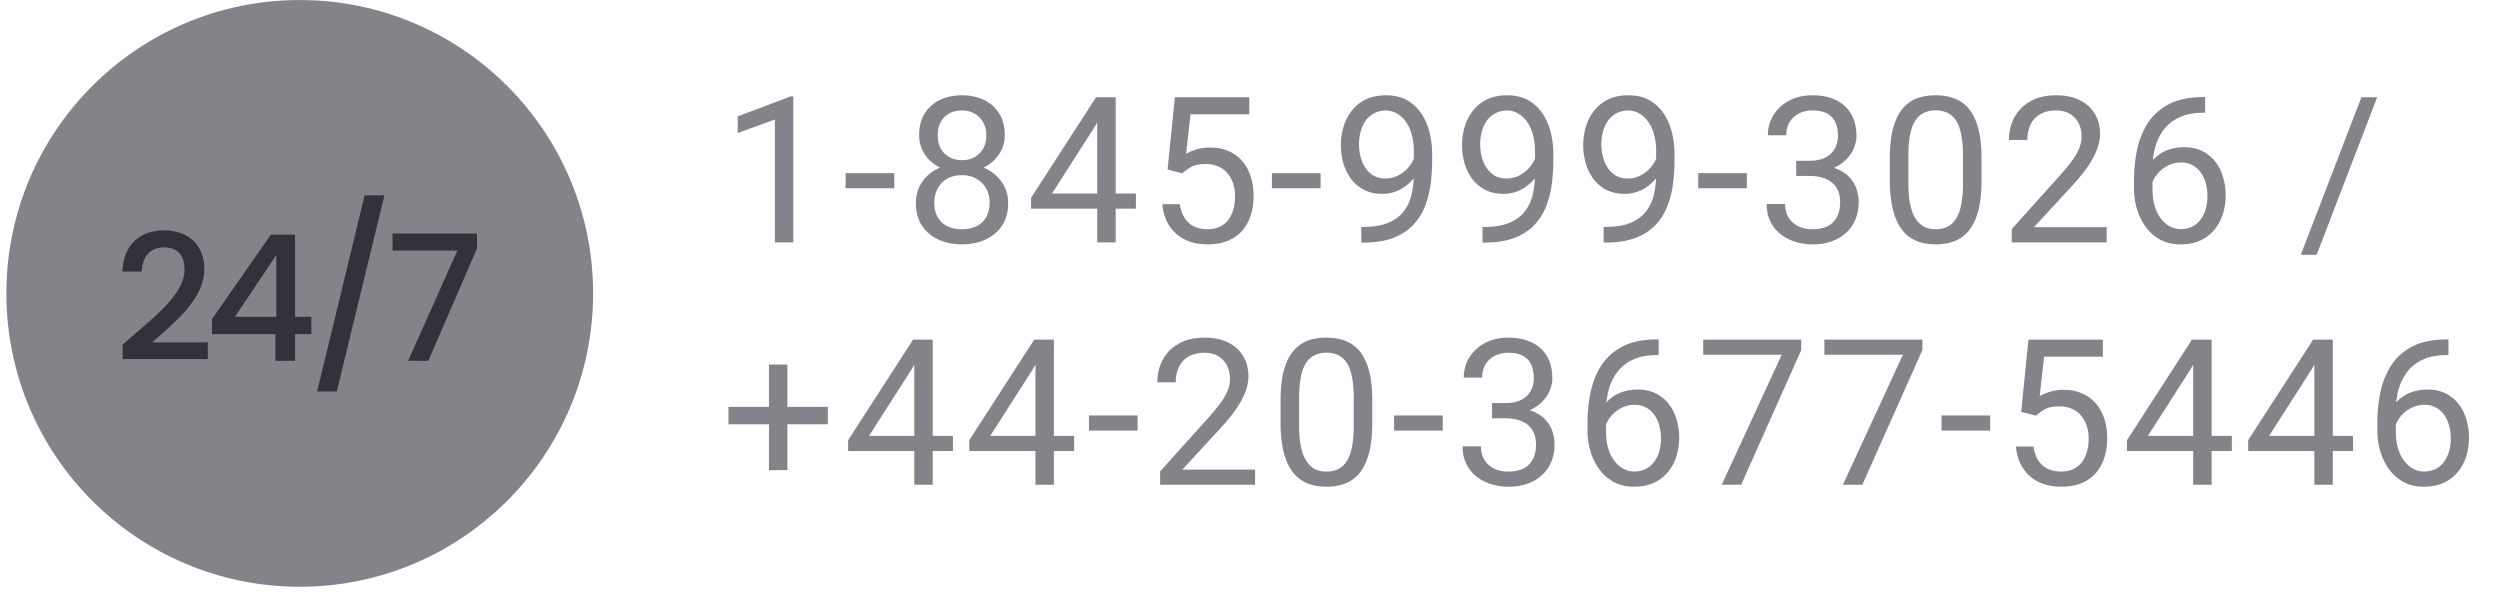 <svg width="196" height="47" viewBox="0 0 196 47" fill="none" xmlns="http://www.w3.org/2000/svg"><circle cx="23.5" cy="23.002" r="23" fill="#838389"/><path d="M9.615 28.15h6.679v-1.306h-4.356c1.607-1.47 4.081-3.326 4.081-5.758 0-1.8-1.154-3.023-3.188-3.023-1.773 0-3.174 1.058-3.23 3.23h1.512c.041-1.128.632-1.897 1.732-1.897 1.168 0 1.621.714 1.621 1.759 0 1.965-2.487 3.779-4.85 5.854v1.14ZM21.593 28.287h1.54v-2.089h1.277v-1.36h-1.277v-6.445h-1.897l-4.617 6.623v1.182h4.974v2.089Zm-3.174-3.45 3.243-4.85v4.85H18.42ZM24.863 30.692h1.54l3.737-15.377h-1.553l-3.724 15.377ZM30.775 18.31v1.333h5.084l-3.861 8.644h1.58l3.82-8.809V18.31h-6.623Z" fill="#33323B"/><path d="M62.195 7.564v11.438H60.75V9.369l-2.914 1.063V9.127l4.133-1.563h.226Zm7.914 6.008v1.188h-3.812v-1.188h3.812Zm8.93 2.352c0 .692-.161 1.281-.484 1.765-.318.48-.75.844-1.297 1.094-.542.25-1.154.375-1.836.375-.682 0-1.297-.125-1.844-.375a3.032 3.032 0 0 1-1.297-1.094c-.318-.484-.476-1.073-.476-1.765 0-.453.086-.867.257-1.242.178-.38.425-.711.743-.992a3.41 3.41 0 0 1 1.14-.649c.443-.156.93-.234 1.461-.234.698 0 1.32.135 1.867.406a3.18 3.18 0 0 1 1.29 1.102 2.8 2.8 0 0 1 .476 1.609Zm-1.453-.031c0-.422-.091-.795-.273-1.118a1.934 1.934 0 0 0-.766-.765 2.31 2.31 0 0 0-1.14-.274c-.444 0-.826.091-1.15.274a1.91 1.91 0 0 0-.741.765 2.286 2.286 0 0 0-.266 1.118c0 .437.086.812.258 1.125.177.307.427.544.75.71.328.162.716.243 1.164.243.448 0 .833-.081 1.156-.242.323-.167.57-.404.742-.711.177-.313.266-.688.266-1.125Zm1.187-5.305c0 .552-.145 1.05-.437 1.492a3.04 3.04 0 0 1-1.195 1.047c-.506.255-1.079.383-1.72.383-.65 0-1.23-.128-1.741-.383a2.98 2.98 0 0 1-1.188-1.047 2.687 2.687 0 0 1-.43-1.492c0-.662.144-1.224.43-1.688a2.85 2.85 0 0 1 1.195-1.062c.506-.245 1.081-.367 1.727-.367.651 0 1.23.122 1.734.367.506.245.901.599 1.188 1.062.292.464.437 1.026.437 1.688Zm-1.445.023c0-.38-.08-.716-.242-1.007a1.775 1.775 0 0 0-.672-.688 1.906 1.906 0 0 0-1-.258c-.38 0-.713.08-1 .242-.281.157-.502.38-.664.672-.156.292-.234.638-.234 1.04 0 .39.078.731.234 1.023.162.291.385.518.672.68.286.16.62.242 1 .242s.71-.081.992-.242c.287-.162.51-.389.672-.68a2.08 2.08 0 0 0 .242-1.024Zm11.727 4.563v1.187h-8.22v-.851l5.095-7.883h1.18l-1.266 2.281-3.367 5.266h6.578Zm-1.586-7.547v11.375h-1.446V7.627h1.446Zm5.226 5.96-1.156-.296.57-5.664h5.836v1.336h-4.61l-.343 3.094c.209-.12.471-.232.79-.336a3.612 3.612 0 0 1 1.109-.156c.526 0 .997.09 1.414.273.416.177.77.432 1.062.766a3.4 3.4 0 0 1 .68 1.203c.156.468.234.992.234 1.57 0 .547-.075 1.05-.226 1.508a3.39 3.39 0 0 1-.664 1.203 2.988 2.988 0 0 1-1.125.789c-.448.188-.977.281-1.586.281-.459 0-.894-.062-1.305-.187a3.36 3.36 0 0 1-1.094-.586 3.175 3.175 0 0 1-.781-.985c-.198-.395-.323-.859-.375-1.39H92.5c.063.427.188.786.375 1.078.188.292.432.513.734.664a2.47 2.47 0 0 0 1.07.219c.344 0 .65-.06.915-.18s.49-.292.672-.516c.182-.224.32-.494.414-.812.099-.318.148-.675.148-1.07 0-.36-.05-.693-.148-1a2.29 2.29 0 0 0-.446-.805 1.95 1.95 0 0 0-.71-.531 2.282 2.282 0 0 0-.97-.196c-.484 0-.85.065-1.1.196-.246.13-.498.307-.759.53Zm10.836-.015v1.188h-3.812v-1.188h3.812Zm3.196 4.219h.148c.833 0 1.51-.117 2.031-.352.521-.234.922-.549 1.203-.945a3.54 3.54 0 0 0 .579-1.336c.104-.5.156-1.013.156-1.539v-1.742a4.8 4.8 0 0 0-.18-1.375 2.99 2.99 0 0 0-.484-1.008 2.146 2.146 0 0 0-.696-.617c-.26-.14-.536-.211-.828-.211-.333 0-.633.068-.898.203a1.88 1.88 0 0 0-.664.555c-.177.24-.313.52-.406.844a3.76 3.76 0 0 0-.141 1.054c0 .339.042.667.125.985.083.317.211.604.383.859.172.255.385.458.64.61.261.145.565.218.914.218.323 0 .625-.062.907-.187a2.642 2.642 0 0 0 1.289-1.281c.135-.282.213-.576.234-.883h.688c0 .432-.086.859-.258 1.28a3.936 3.936 0 0 1-.703 1.142c-.302.343-.657.62-1.063.828a2.927 2.927 0 0 1-1.328.304c-.563 0-1.049-.11-1.461-.328a2.96 2.96 0 0 1-1.016-.875 4.028 4.028 0 0 1-.586-1.219 5.188 5.188 0 0 1-.187-1.375c0-.541.076-1.05.227-1.523a3.72 3.72 0 0 1 .671-1.25 3.07 3.07 0 0 1 1.102-.852c.443-.203.953-.304 1.531-.304.651 0 1.206.13 1.664.39.459.26.831.61 1.118 1.047.291.438.505.93.64 1.477.136.547.203 1.11.203 1.687v.524c0 .588-.039 1.187-.117 1.797a7.153 7.153 0 0 1-.43 1.734 4.556 4.556 0 0 1-.914 1.484c-.401.433-.924.776-1.57 1.032-.641.25-1.432.375-2.375.375h-.148V17.79Zm9.5 0h.148c.833 0 1.51-.117 2.031-.352.521-.234.922-.549 1.203-.945a3.54 3.54 0 0 0 .579-1.336c.104-.5.156-1.013.156-1.539v-1.742a4.8 4.8 0 0 0-.18-1.375 2.99 2.99 0 0 0-.484-1.008 2.146 2.146 0 0 0-.696-.617c-.26-.14-.536-.211-.828-.211-.333 0-.633.068-.898.203a1.88 1.88 0 0 0-.664.555c-.177.24-.313.52-.406.844a3.76 3.76 0 0 0-.141 1.054c0 .339.042.667.125.985.083.317.211.604.383.859.172.255.385.458.64.61.261.145.565.218.914.218.323 0 .625-.062.907-.187a2.642 2.642 0 0 0 1.289-1.281c.135-.282.213-.576.234-.883h.688c0 .432-.086.859-.258 1.28a3.936 3.936 0 0 1-.703 1.142c-.302.343-.657.62-1.063.828a2.927 2.927 0 0 1-1.328.304c-.563 0-1.049-.11-1.461-.328a2.96 2.96 0 0 1-1.016-.875 4.028 4.028 0 0 1-.586-1.219 5.188 5.188 0 0 1-.187-1.375c0-.541.076-1.05.227-1.523a3.72 3.72 0 0 1 .671-1.25 3.07 3.07 0 0 1 1.102-.852c.443-.203.953-.304 1.531-.304.651 0 1.206.13 1.664.39.459.26.831.61 1.118 1.047.291.438.505.93.64 1.477.136.547.203 1.11.203 1.687v.524c0 .588-.039 1.187-.117 1.797a7.153 7.153 0 0 1-.43 1.734 4.556 4.556 0 0 1-.914 1.484c-.401.433-.924.776-1.57 1.032-.641.25-1.432.375-2.375.375h-.148V17.79Zm9.5 0h.148c.833 0 1.51-.117 2.031-.352.521-.234.922-.549 1.203-.945a3.54 3.54 0 0 0 .579-1.336c.104-.5.156-1.013.156-1.539v-1.742a4.8 4.8 0 0 0-.18-1.375 2.99 2.99 0 0 0-.484-1.008 2.146 2.146 0 0 0-.696-.617c-.26-.14-.536-.211-.828-.211-.333 0-.633.068-.898.203a1.88 1.88 0 0 0-.664.555c-.177.24-.313.52-.406.844a3.76 3.76 0 0 0-.141 1.054c0 .339.042.667.125.985.083.317.211.604.383.859.172.255.385.458.64.61.261.145.565.218.914.218.323 0 .625-.062.907-.187a2.642 2.642 0 0 0 1.289-1.281c.135-.282.213-.576.234-.883h.688c0 .432-.086.859-.258 1.28a3.936 3.936 0 0 1-.703 1.142c-.302.343-.657.62-1.063.828a2.927 2.927 0 0 1-1.328.304c-.563 0-1.049-.11-1.461-.328a2.96 2.96 0 0 1-1.016-.875 4.028 4.028 0 0 1-.586-1.219 5.188 5.188 0 0 1-.187-1.375c0-.541.076-1.05.227-1.523a3.72 3.72 0 0 1 .671-1.25 3.07 3.07 0 0 1 1.102-.852c.443-.203.953-.304 1.531-.304.651 0 1.206.13 1.664.39.459.26.831.61 1.118 1.047.291.438.505.93.64 1.477.136.547.203 1.11.203 1.687v.524c0 .588-.039 1.187-.117 1.797a7.153 7.153 0 0 1-.43 1.734 4.556 4.556 0 0 1-.914 1.484c-.401.433-.924.776-1.57 1.032-.641.25-1.432.375-2.375.375h-.148V17.79Zm11.226-4.219v1.188h-3.812v-1.188h3.812Zm3.867-.968h1.032c.505 0 .921-.084 1.25-.25.333-.172.58-.404.742-.696.166-.297.25-.63.25-1 0-.437-.073-.804-.219-1.101a1.468 1.468 0 0 0-.656-.672c-.292-.151-.662-.227-1.11-.227-.406 0-.765.08-1.078.242-.307.157-.549.38-.726.672a1.993 1.993 0 0 0-.258 1.032h-1.445c0-.579.145-1.105.437-1.579a3.15 3.15 0 0 1 1.227-1.132c.531-.282 1.145-.422 1.843-.422.688 0 1.289.122 1.805.367.516.24.917.599 1.203 1.078.287.474.43 1.065.43 1.774 0 .286-.068.593-.203.921-.13.323-.336.625-.617.907-.276.28-.636.513-1.079.695-.442.177-.974.266-1.593.266h-1.235v-.875Zm0 1.187v-.867h1.235c.724 0 1.323.086 1.797.258.474.171.846.4 1.117.687.276.287.469.602.578.946.114.338.172.677.172 1.015 0 .531-.091 1.003-.274 1.414a2.88 2.88 0 0 1-.757 1.047 3.248 3.248 0 0 1-1.141.648 4.5 4.5 0 0 1-1.43.22c-.495 0-.961-.071-1.398-.212a3.626 3.626 0 0 1-1.149-.61 2.862 2.862 0 0 1-.781-.991 3.128 3.128 0 0 1-.281-1.352h1.445c0 .396.086.742.258 1.04.177.296.427.528.75.695.328.161.713.242 1.156.242.443 0 .823-.076 1.141-.227.323-.156.57-.39.742-.703.177-.313.266-.706.266-1.18s-.099-.862-.297-1.164a1.74 1.74 0 0 0-.844-.68c-.359-.15-.784-.226-1.273-.226h-1.032Zm14.532-1.383v1.735c0 .932-.084 1.718-.25 2.359-.167.64-.407 1.156-.719 1.547-.313.39-.69.674-1.133.851a4.033 4.033 0 0 1-1.484.258c-.438 0-.842-.055-1.211-.164a2.872 2.872 0 0 1-1-.523 3.164 3.164 0 0 1-.75-.953c-.209-.391-.367-.865-.477-1.422a10.277 10.277 0 0 1-.164-1.953v-1.735c0-.932.083-1.713.25-2.343.172-.63.414-1.136.727-1.516a2.64 2.64 0 0 1 1.125-.828c.442-.167.937-.25 1.484-.25.443 0 .849.054 1.219.164.375.104.708.273 1 .508.291.229.539.536.742.921.208.38.367.847.477 1.399.109.552.164 1.2.164 1.945Zm-1.454 1.969v-2.211c0-.51-.031-.958-.093-1.344a4.285 4.285 0 0 0-.258-1 1.986 1.986 0 0 0-.438-.672 1.538 1.538 0 0 0-.601-.375 2.164 2.164 0 0 0-.758-.125c-.344 0-.648.065-.914.196-.266.125-.49.325-.672.601-.177.276-.312.638-.406 1.086-.094.448-.141.992-.141 1.633v2.211c0 .51.029.96.086 1.351.063.391.154.73.274 1.016.119.281.265.513.437.695.172.183.37.318.594.407.229.083.482.125.758.125.354 0 .664-.068.929-.203.266-.136.487-.347.664-.633.183-.292.318-.664.407-1.117a8.827 8.827 0 0 0 .132-1.641Zm11.266 3.437v1.188h-7.445v-1.04l3.726-4.147c.459-.511.813-.943 1.063-1.297.255-.36.432-.68.531-.961.104-.287.156-.579.156-.875a2.18 2.18 0 0 0-.234-1.016 1.755 1.755 0 0 0-.672-.734c-.297-.183-.656-.274-1.078-.274-.505 0-.927.1-1.266.297a1.83 1.83 0 0 0-.75.813 2.77 2.77 0 0 0-.25 1.203H157.5c0-.64.141-1.227.422-1.758a3.108 3.108 0 0 1 1.25-1.266c.552-.317 1.232-.476 2.039-.476.719 0 1.333.127 1.844.383.51.25.901.604 1.172 1.062.276.453.414.984.414 1.594 0 .333-.058.672-.172 1.015-.11.339-.263.678-.461 1.016a7.854 7.854 0 0 1-.68 1c-.255.328-.529.651-.82.969l-3.047 3.304h5.703Zm7.594-10.203h.125v1.227h-.125c-.766 0-1.406.125-1.922.375a3.142 3.142 0 0 0-1.227.992c-.302.412-.52.875-.656 1.39a6.399 6.399 0 0 0-.195 1.571v1.672c0 .505.06.953.18 1.344.119.385.283.71.492.976.208.266.442.466.703.602.265.135.541.203.828.203.333 0 .63-.063.891-.188.26-.13.479-.31.656-.539.182-.234.32-.51.414-.828a3.68 3.68 0 0 0 .14-1.047c0-.338-.041-.664-.124-.976a2.615 2.615 0 0 0-.383-.844 1.836 1.836 0 0 0-.649-.586c-.255-.146-.56-.219-.914-.219-.401 0-.776.1-1.125.297a2.554 2.554 0 0 0-.851.766 2.055 2.055 0 0 0-.375 1.023l-.766-.007c.073-.584.208-1.081.406-1.493.203-.416.453-.755.75-1.015a2.838 2.838 0 0 1 1.008-.579 3.732 3.732 0 0 1 1.188-.187c.567 0 1.057.107 1.468.32.412.214.75.5 1.016.86.266.354.461.755.586 1.203.13.443.195.898.195 1.367a4.89 4.89 0 0 1-.226 1.508c-.151.469-.378.88-.68 1.234a3.06 3.06 0 0 1-1.102.828c-.437.198-.945.297-1.523.297-.615 0-1.151-.125-1.609-.375a3.44 3.44 0 0 1-1.141-1.015 4.634 4.634 0 0 1-.68-1.407 5.559 5.559 0 0 1-.226-1.57v-.68c0-.802.08-1.588.242-2.359a6.27 6.27 0 0 1 .836-2.094c.401-.625.956-1.122 1.664-1.492.708-.37 1.612-.555 2.711-.555Zm13.609.016-4.742 12.351h-1.242l4.75-12.351h1.234ZM64.907 31.9v1.36h-7.798V31.9h7.797Zm-3.173-3.32v8.281H60.29v-8.28h1.445Zm12.977 5.594v1.187h-8.219v-.851l5.094-7.883h1.18L71.5 28.908l-3.367 5.266h6.578Zm-1.586-7.547v11.375H71.68V26.627h1.445Zm11.086 7.547v1.187h-8.219v-.851l5.094-7.883h1.18L81 28.908l-3.367 5.266h6.578Zm-1.586-7.547v11.375H81.18V26.627h1.445Zm6.563 5.945v1.188h-3.813v-1.188h3.813Zm9.21 4.242v1.188h-7.445v-1.04l3.727-4.148c.458-.51.812-.942 1.062-1.296.255-.36.432-.68.531-.961.105-.287.157-.578.157-.875 0-.375-.078-.714-.235-1.016a1.756 1.756 0 0 0-.672-.734c-.296-.183-.656-.274-1.078-.274-.505 0-.927.1-1.265.297a1.827 1.827 0 0 0-.75.813 2.76 2.76 0 0 0-.25 1.203h-1.446c0-.64.141-1.227.422-1.758a3.11 3.11 0 0 1 1.25-1.266c.552-.317 1.232-.476 2.04-.476.718 0 1.333.127 1.843.383.51.25.901.604 1.172 1.062.276.453.414.984.414 1.594 0 .333-.057.672-.172 1.015-.11.339-.263.678-.46 1.016-.194.339-.42.672-.68 1a15.54 15.54 0 0 1-.82.969l-3.048 3.305h5.703Zm9.188-5.406v1.735c0 .932-.083 1.718-.25 2.359-.167.64-.406 1.156-.719 1.547a2.73 2.73 0 0 1-1.133.851 4.029 4.029 0 0 1-1.484.258c-.438 0-.841-.055-1.211-.164a2.872 2.872 0 0 1-1-.523 3.164 3.164 0 0 1-.75-.953c-.208-.391-.367-.865-.477-1.422a10.277 10.277 0 0 1-.164-1.953v-1.735c0-.932.084-1.713.25-2.344.172-.63.414-1.135.727-1.515a2.646 2.646 0 0 1 1.125-.828c.443-.167.938-.25 1.484-.25.443 0 .849.054 1.219.164.375.104.708.273 1 .508.292.229.539.536.742.921.209.38.367.847.477 1.399.109.552.164 1.2.164 1.945Zm-1.453 1.969v-2.211c0-.51-.031-.958-.094-1.344a4.187 4.187 0 0 0-.258-1 1.97 1.97 0 0 0-.437-.672 1.548 1.548 0 0 0-.602-.375 2.16 2.16 0 0 0-.758-.125c-.343 0-.648.066-.914.196a1.65 1.65 0 0 0-.672.601c-.177.276-.312.638-.406 1.086-.094.448-.14.992-.14 1.633v2.211c0 .51.028.96.086 1.351.062.391.153.73.273 1.016.12.281.266.513.437.696.172.182.37.317.594.406.229.083.482.125.758.125.354 0 .664-.068.93-.203a1.68 1.68 0 0 0 .664-.633c.182-.292.317-.664.406-1.117a8.734 8.734 0 0 0 .133-1.641Zm6.976-.805v1.188h-3.812v-1.188h3.812Zm3.868-.969h1.031c.505 0 .922-.083 1.25-.25.333-.171.581-.403.742-.695.167-.297.25-.63.25-1 0-.437-.073-.805-.219-1.101a1.463 1.463 0 0 0-.656-.672c-.292-.151-.661-.227-1.109-.227-.407 0-.766.08-1.078.242-.308.157-.55.38-.727.672a1.993 1.993 0 0 0-.258 1.032h-1.445c0-.579.146-1.105.437-1.579a3.15 3.15 0 0 1 1.227-1.132c.531-.282 1.146-.422 1.844-.422.687 0 1.289.122 1.804.367.516.24.917.599 1.203 1.078.287.474.43 1.065.43 1.773 0 .287-.068.594-.203.922-.13.323-.336.625-.617.907-.276.28-.636.513-1.078.695-.443.177-.974.265-1.594.265h-1.234v-.875Zm0 1.188v-.867h1.234c.724 0 1.323.086 1.797.258.474.171.846.4 1.117.687.276.287.469.602.578.946.115.338.172.677.172 1.015 0 .531-.091 1.003-.273 1.414-.178.412-.43.76-.758 1.047a3.239 3.239 0 0 1-1.141.649 4.495 4.495 0 0 1-1.43.218c-.494 0-.961-.07-1.398-.21a3.621 3.621 0 0 1-1.148-.61 2.853 2.853 0 0 1-.782-.992 3.128 3.128 0 0 1-.281-1.352h1.445c0 .396.086.742.258 1.04.177.296.427.528.75.694.328.162.714.243 1.156.243.443 0 .823-.076 1.141-.227.323-.156.57-.39.742-.703.177-.313.266-.706.266-1.18s-.099-.862-.297-1.164a1.74 1.74 0 0 0-.844-.68c-.359-.15-.784-.226-1.273-.226h-1.031Zm12.937-6.18h.125v1.227h-.125c-.766 0-1.406.125-1.922.375a3.146 3.146 0 0 0-1.226.992 4.088 4.088 0 0 0-.657 1.39 6.399 6.399 0 0 0-.195 1.571v1.672c0 .505.06.953.18 1.344.12.385.284.71.492.976.208.266.443.466.703.602.266.135.542.203.828.203.334 0 .63-.063.891-.188.26-.13.479-.31.656-.539.182-.234.32-.51.414-.828a3.68 3.68 0 0 0 .141-1.047c0-.338-.042-.664-.125-.976a2.615 2.615 0 0 0-.383-.844 1.836 1.836 0 0 0-.649-.586c-.255-.146-.559-.219-.914-.219-.401 0-.776.1-1.125.297a2.564 2.564 0 0 0-.851.766 2.055 2.055 0 0 0-.375 1.023l-.766-.008c.073-.583.209-1.08.407-1.492.203-.416.453-.755.75-1.015a2.842 2.842 0 0 1 1.007-.578 3.732 3.732 0 0 1 1.188-.188c.568 0 1.057.107 1.469.32.411.214.75.5 1.015.86.266.354.461.755.586 1.203.13.443.195.898.195 1.367a4.89 4.89 0 0 1-.226 1.508c-.151.469-.378.88-.68 1.234-.297.354-.664.63-1.101.828-.438.198-.946.297-1.524.297-.614 0-1.151-.125-1.609-.375a3.44 3.44 0 0 1-1.141-1.015 4.632 4.632 0 0 1-.679-1.407 5.524 5.524 0 0 1-.227-1.57v-.68c0-.802.081-1.588.242-2.359.162-.77.44-1.469.836-2.094.401-.625.956-1.122 1.664-1.492.708-.37 1.612-.555 2.711-.555Zm11.305.016v.813l-4.711 10.562h-1.524l4.704-10.188h-6.157v-1.187h7.688Zm9.5 0v.813l-4.711 10.562h-1.524l4.704-10.188h-6.157v-1.187h7.688Zm5.312 5.945v1.188h-3.812v-1.188h3.812Zm3.586.016-1.156-.297.57-5.664h5.836v1.336h-4.609l-.344 3.094c.208-.12.471-.232.789-.336a3.612 3.612 0 0 1 1.109-.157c.527 0 .998.092 1.415.274.416.177.77.432 1.062.765.297.334.523.735.68 1.204.156.468.234.992.234 1.57 0 .547-.075 1.05-.226 1.508-.146.458-.368.86-.665 1.203a2.98 2.98 0 0 1-1.124.789c-.448.188-.977.281-1.586.281-.459 0-.894-.062-1.305-.187a3.363 3.363 0 0 1-1.094-.586 3.169 3.169 0 0 1-.781-.985c-.198-.395-.323-.859-.375-1.39h1.375c.062.427.187.786.375 1.078.187.292.432.513.734.664.308.146.664.219 1.071.219.343 0 .648-.06.914-.18a1.83 1.83 0 0 0 .672-.516c.182-.224.32-.494.414-.812.099-.318.148-.675.148-1.07 0-.36-.049-.693-.148-1a2.29 2.29 0 0 0-.446-.805 1.938 1.938 0 0 0-.711-.531 2.28 2.28 0 0 0-.968-.196c-.485 0-.852.065-1.102.196-.245.13-.497.307-.758.53Zm15.36 1.586v1.187h-8.219v-.851l5.094-7.883h1.179l-1.265 2.281-3.368 5.266h6.579Zm-1.586-7.547v11.375h-1.446V26.627h1.446Zm11.086 7.547v1.187h-8.219v-.851l5.094-7.883h1.179l-1.265 2.281-3.368 5.266h6.579Zm-1.586-7.547v11.375h-1.446V26.627h1.446Zm8.945-.016h.125v1.227h-.125c-.766 0-1.406.125-1.922.375a3.14 3.14 0 0 0-1.226.992 4.07 4.07 0 0 0-.657 1.39 6.399 6.399 0 0 0-.195 1.571v1.672c0 .505.06.953.18 1.344.119.385.283.71.492.976.208.266.443.466.703.602.266.135.542.203.828.203.333 0 .63-.063.891-.188.26-.13.479-.31.656-.539.182-.234.32-.51.414-.828a3.68 3.68 0 0 0 .141-1.047c0-.338-.042-.664-.125-.976a2.615 2.615 0 0 0-.383-.844 1.836 1.836 0 0 0-.649-.586c-.255-.146-.56-.219-.914-.219-.401 0-.776.1-1.125.297a2.564 2.564 0 0 0-.851.766 2.055 2.055 0 0 0-.375 1.023l-.766-.008c.073-.583.208-1.08.406-1.492.203-.416.453-.755.75-1.015a2.838 2.838 0 0 1 1.008-.578 3.732 3.732 0 0 1 1.188-.188c.567 0 1.057.107 1.468.32.412.214.75.5 1.016.86.266.354.461.755.586 1.203.13.443.195.898.195 1.367a4.89 4.89 0 0 1-.226 1.508c-.151.469-.378.88-.68 1.234a3.06 3.06 0 0 1-1.102.828c-.437.198-.945.297-1.523.297-.615 0-1.151-.125-1.609-.375a3.44 3.44 0 0 1-1.141-1.015 4.634 4.634 0 0 1-.68-1.407 5.559 5.559 0 0 1-.226-1.57v-.68c0-.802.081-1.588.242-2.359a6.27 6.27 0 0 1 .836-2.094c.401-.625.956-1.122 1.664-1.492.708-.37 1.612-.555 2.711-.555Z" fill="#838389"/></svg>